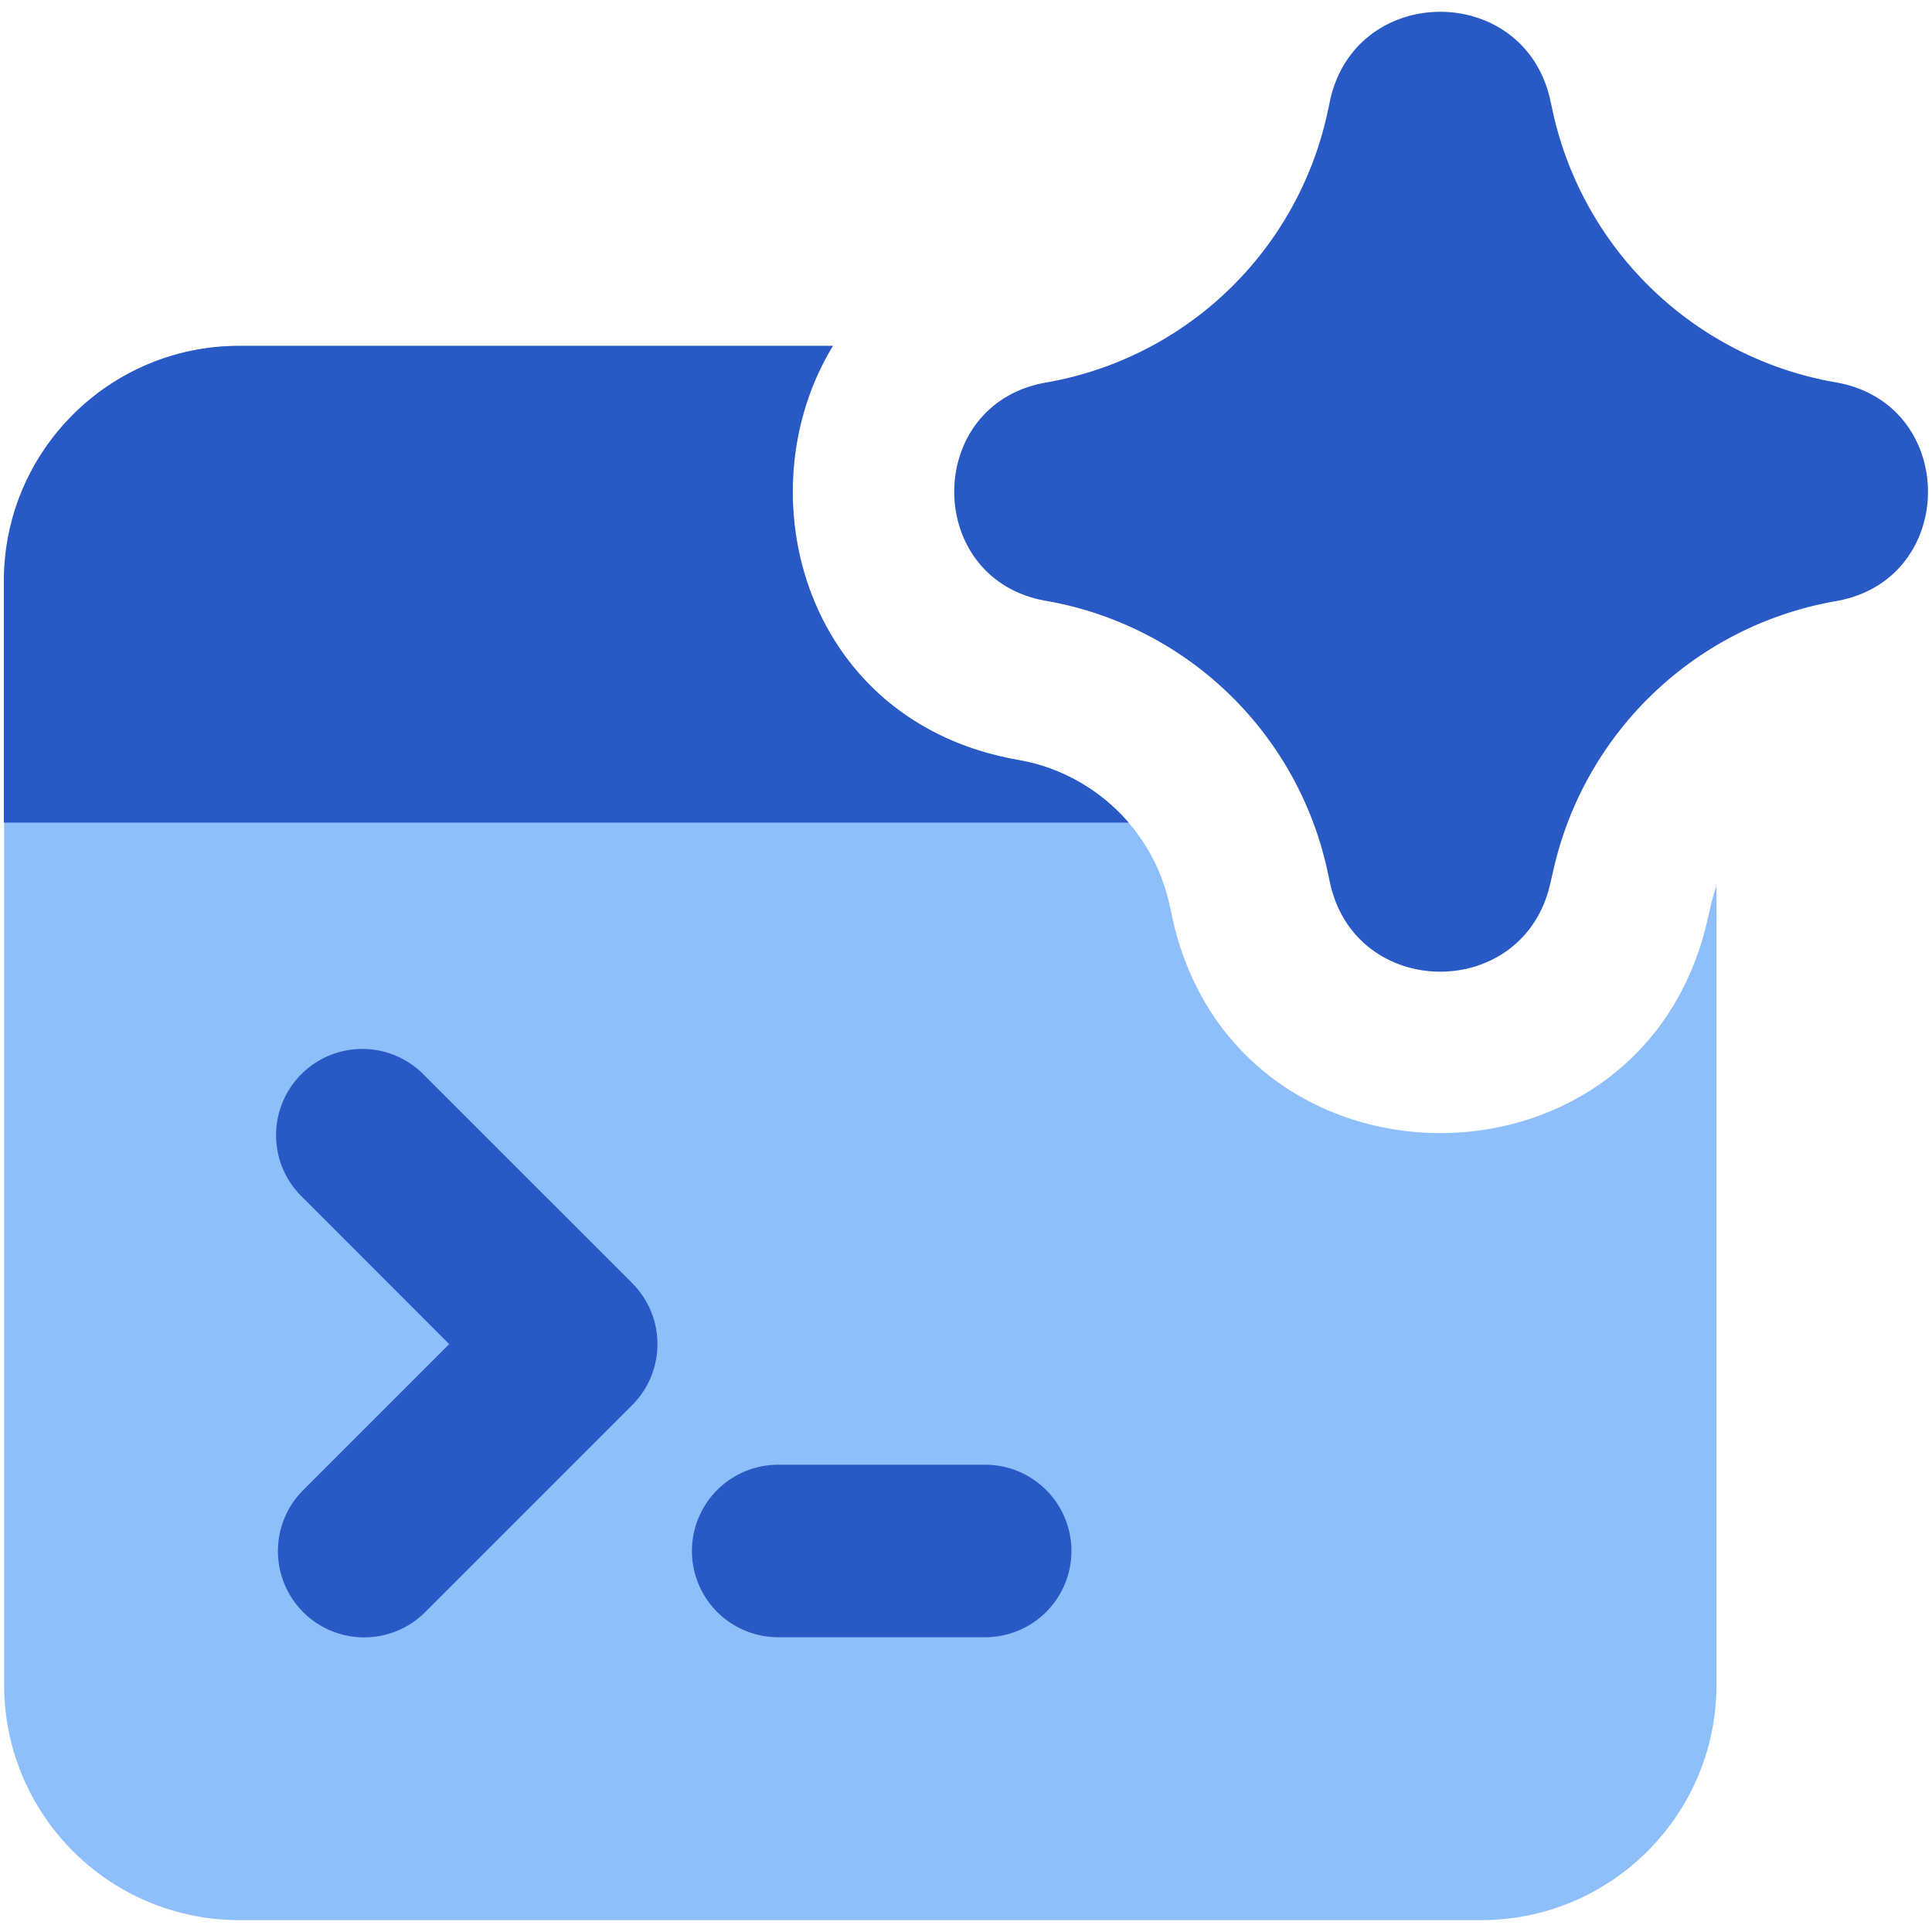 <svg xmlns="http://www.w3.org/2000/svg" fill="none" viewBox="0 0 14 14" id="Ai-Prompt-Spark--Streamline-Core" height="14" width="14">
  <desc>
    Ai Prompt Spark Streamline Icon: https://streamlinehq.com
  </desc>
  <g id="ai-prompt-spark--app-code-apps-window-website-web-artificial-intelligence-ai">
    <path id="Subtract" fill="#8fbffa" fill-rule="evenodd" d="M6.035 2.507c-0.653 1.073 -0.204 2.73 1.344 3 0.545 0.095 0.978 0.51 1.096 1.05l0.02 0.092c0.454 2.073 3.407 2.086 3.878 0.017l0.025 -0.108a1.4 1.4 0 0 1 0.04 -0.139v5.791c0 0.941 -0.764 1.704 -1.705 1.704H1.734A1.704 1.704 0 0 1 0.03 12.21V4.211c0 -0.941 0.763 -1.704 1.704 -1.704h4.3Z" clip-rule="evenodd" stroke-width="1"></path>
    <path id="Union" fill="#2859c5" fill-rule="evenodd" d="M3.08 7.797a0.625 0.625 0 1 0 -0.883 0.884L3.255 9.74l-1.058 1.058a0.625 0.625 0 0 0 0.884 0.884l1.5 -1.5a0.625 0.625 0 0 0 0 -0.884l-1.5 -1.5Zm2.559 2.817a0.625 0.625 0 1 0 0 1.25h1.5a0.625 0.625 0 0 0 0 -1.25h-1.5Z" clip-rule="evenodd" stroke-width="1"></path>
    <path id="Subtract_2" fill="#2859c5" fill-rule="evenodd" d="M6.035 2.507c-0.653 1.073 -0.204 2.73 1.344 3 0.318 0.055 0.598 0.22 0.8 0.454H0.028V4.21c0 -0.941 0.764 -1.704 1.705 -1.704h4.3Z" clip-rule="evenodd" stroke-width="1"></path>
    <path id="Union_2" fill="#2859c5" fill-rule="evenodd" d="M11.233 0.721C11.04 -0.13 9.825 -0.125 9.638 0.728l-0.007 0.035 -0.015 0.068A2.53 2.53 0 0 1 7.58 2.772c-0.887 0.154 -0.887 1.428 0 1.582a2.53 2.53 0 0 1 2.038 1.952l0.02 0.093c0.187 0.852 1.401 0.858 1.595 0.007l0.025 -0.108a2.546 2.546 0 0 1 2.046 -1.942c0.889 -0.155 0.889 -1.43 0 -1.585A2.546 2.546 0 0 1 11.26 0.844l-0.018 -0.082 -0.01 -0.041Z" clip-rule="evenodd" stroke-width="1"></path>
  </g>
</svg>